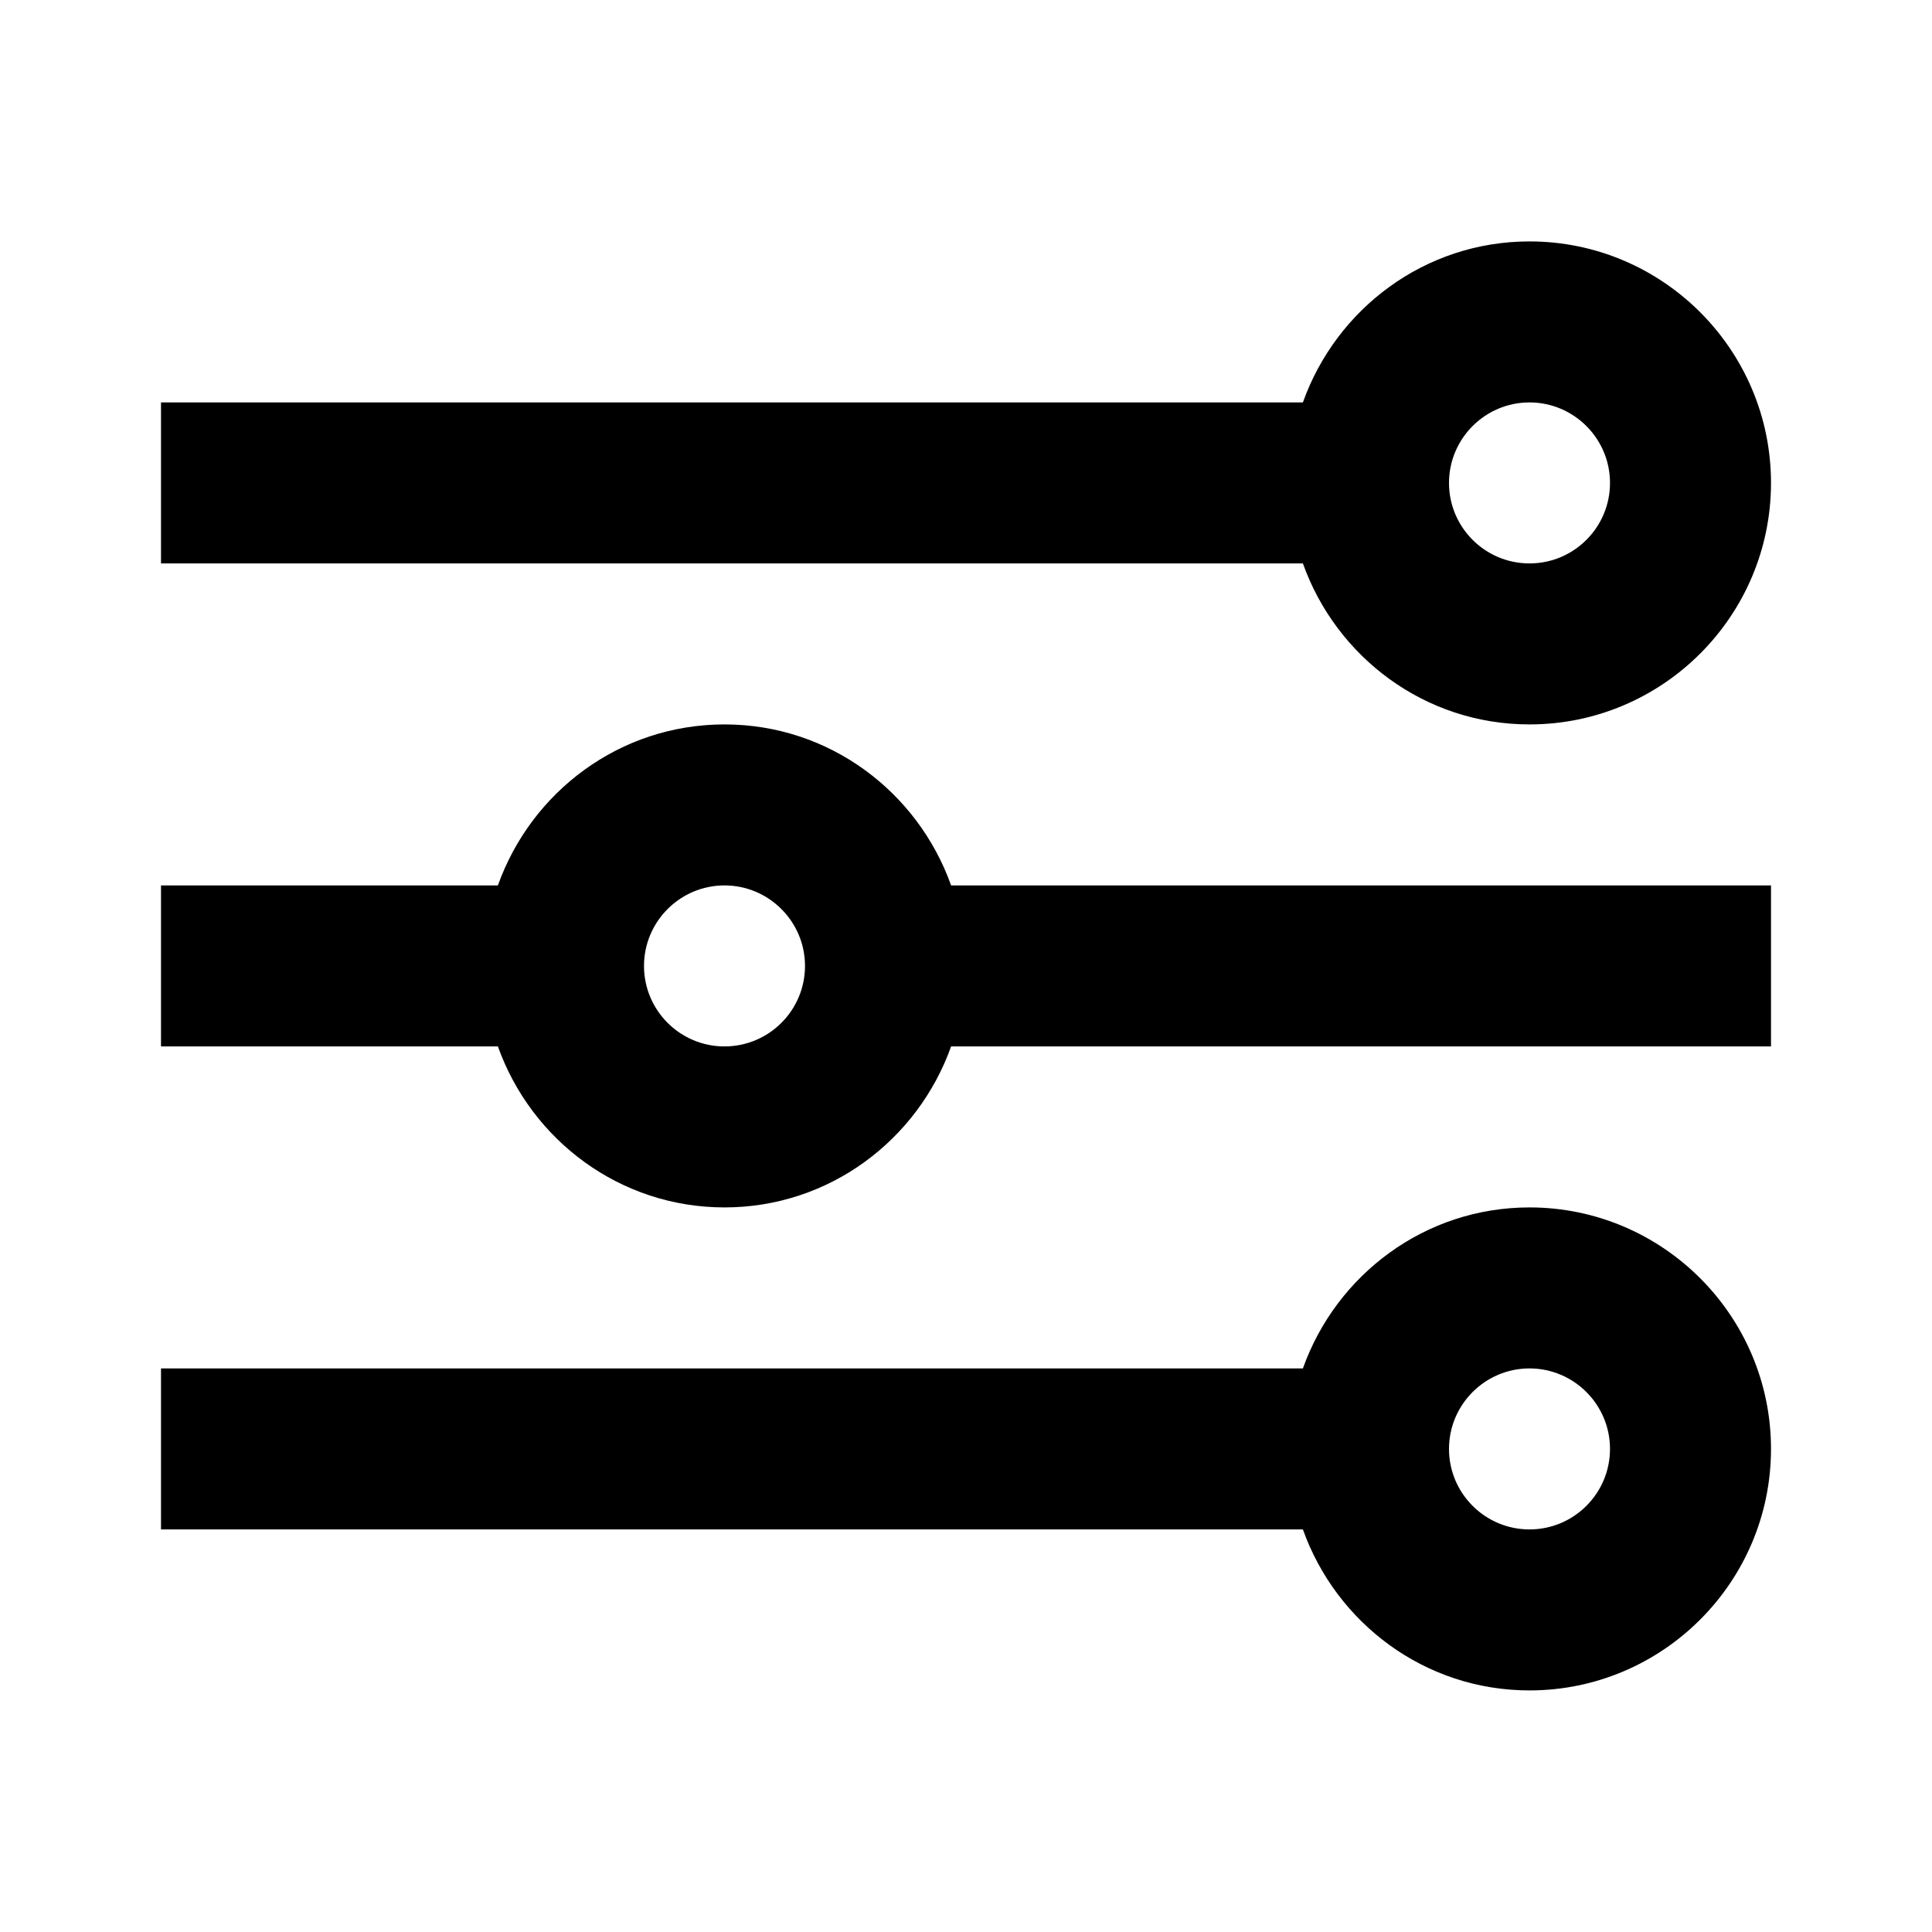 <svg xmlns="http://www.w3.org/2000/svg" viewBox="0 0 24 24"><g><path d="M19,8.999c1.654,0,3-1.346,3-3s-1.346-3-3-3c-1.302,0-2.401,0.838-2.815,2H2v2h14.185 C16.599,8.161,17.698,8.999,19,8.999z M19,4.999c0.551,0,1,0.449,1,1c0,0.553-0.449,1-1,1s-1-0.447-1-1 C18,5.448,18.449,4.999,19,4.999z"></path><path d="M9,8.999c-1.302,0-2.401,0.838-2.815,2H2v2h4.185c0.414,1.162,1.514,2,2.815,2s2.401-0.838,2.815-2 H22v-2H11.815C11.401,9.837,10.302,8.999,9,8.999z M9,12.999c-0.551,0-1-0.447-1-1c0-0.551,0.449-1,1-1s1,0.449,1,1 C10,12.552,9.551,12.999,9,12.999z"></path><path d="M19,14.999c-1.302,0-2.401,0.838-2.815,2H2v2h14.185c0.414,1.162,1.514,2,2.815,2 c1.654,0,3-1.346,3-3S20.654,14.999,19,14.999z M19,18.999c-0.551,0-1-0.447-1-1c0-0.551,0.449-1,1-1s1,0.449,1,1 C20,18.552,19.551,18.999,19,18.999z"></path></g></svg>
